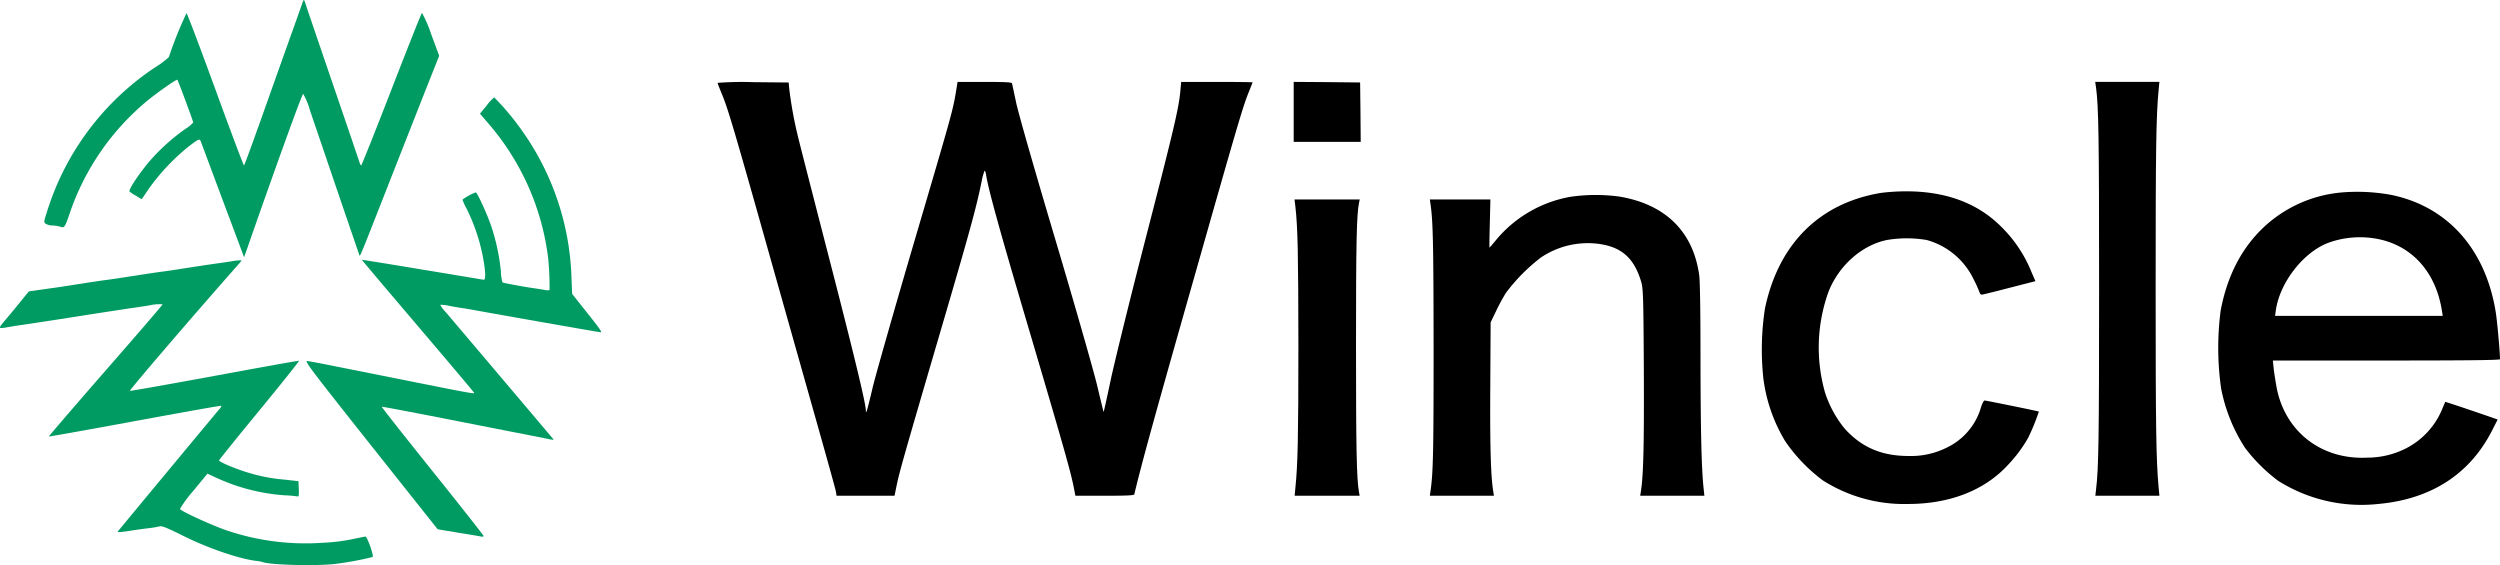 <svg xmlns="http://www.w3.org/2000/svg" xmlns:xlink="http://www.w3.org/1999/xlink" width="535.654" height="121.08" viewBox="0 0 535.654 121.08">
  <defs>
    <clipPath id="clip-path">
      <rect id="長方形_113" data-name="長方形 113" width="535.654" height="121.08" fill="none"/>
    </clipPath>
  </defs>
  <g id="logo" clip-path="url(#clip-path)">
    <path id="パス_84" data-name="パス 84" d="M64.874.415c-.126.353-1.889,5.341-3.955,11.084-7.1,20.028-8.515,23.932-8.666,23.932-.076,0-2.847-7.33-6.122-16.324-3.274-8.968-6.045-16.3-6.171-16.274a82.071,82.071,0,0,0-3.779,9.4,19.29,19.29,0,0,1-2.973,2.217A57.648,57.648,0,0,0,10.133,45.155c-.756,2.343-.781,2.469-.328,2.8a2.834,2.834,0,0,0,1.209.353,6.845,6.845,0,0,1,2.091.328c.706.226.857-.051,1.94-3.25a53.833,53.833,0,0,1,16.1-23.453c2.166-1.839,6.675-5.014,6.852-4.837s3.4,8.867,3.4,9.144a6.623,6.623,0,0,1-1.612,1.335A43.157,43.157,0,0,0,32.3,34.247c-2.418,2.8-4.862,6.474-4.534,6.8a8.824,8.824,0,0,0,1.436.932l1.159.705,1.561-2.292A45.616,45.616,0,0,1,40.287,31.5c2.141-1.662,2.469-1.839,2.7-1.284.075.176,2.191,5.869,4.71,12.621L52.3,55.106l.832-2.343C58.929,36.111,64.723,20.115,64.95,20.115a14.128,14.128,0,0,1,1.435,3.426c.63,1.889,2.872,8.439,4.938,14.535,3.149,9.246,4.837,14.133,5.643,16.5.176.5-.151,1.285,5.744-13.73,2.771-7.078,6.474-16.45,8.212-20.883L94.1,11.953,92.383,7.317a27.106,27.106,0,0,0-1.965-4.559c-.126.05-3.048,7.406-6.524,16.374s-6.4,16.3-6.5,16.3c-.075,0-.227-.2-.3-.453-.076-.227-.932-2.746-1.889-5.593C69.837,13.691,65.731,1.675,65.453.793c-.327-.983-.327-.983-.579-.378" fill="#009b62"/>
    <path id="パス_85" data-name="パス 85" d="M153.75,17.747c0,.1.4,1.134.882,2.318,1.284,3.023,2.544,7.23,10.328,34.89,3.829,13.578,8.54,30.23,10.455,37.031,1.914,6.777,3.577,12.773,3.678,13.276l.151.958h12.419l.454-2.217c.6-2.9,1.511-6.122,9.4-33.051,6.222-21.187,7.658-26.426,8.792-31.994a12.9,12.9,0,0,1,.63-2.343c.1-.126.252.278.352.882.5,3.25,3.124,12.671,9.724,34.941,7,23.73,8.414,28.693,9.1,32.22l.3,1.562h6.273c4.811,0,6.272-.076,6.348-.3,1.612-6.751,4.358-16.7,12.243-44.412,10.077-35.47,11.084-38.9,12.344-41.919.4-1.033.755-1.889.755-1.94s-3.451-.1-7.658-.1H253.08l-.176,1.94c-.328,3.678-1.411,8.288-7.558,32.069-3.375,13.1-6.726,26.728-7.456,30.28-.756,3.577-1.386,6.449-1.436,6.424-.025-.05-.63-2.519-1.335-5.492-.706-3-4.661-16.853-8.969-31.338-4.509-15.14-8.036-27.459-8.464-29.6-.428-2.015-.806-3.8-.856-3.98-.076-.227-1.462-.3-5.87-.3h-5.794l-.126.807c-.907,5.517-.529,4.131-9.321,34.008-4.207,14.309-8.112,28.064-8.716,30.558-.58,2.493-1.159,4.761-1.26,5.038-.2.478-.226.478-.226-.076-.051-1.612-2.57-12.041-7.86-32.547-3.2-12.394-6.2-24.083-6.651-25.948a85.837,85.837,0,0,1-1.94-10.706l-.075-1.008-7.608-.075a68.881,68.881,0,0,0-7.633.151"/>
    <path id="パス_86" data-name="パス 86" d="M277.189,17.545V30.393h14.359l-.05-6.374-.076-6.348-7.1-.076Z"/>
    <path id="パス_87" data-name="パス 87" d="M449.1,18.755c.554,4.157.655,10.631.655,43,0,32.245-.1,38.644-.655,43.153l-.151,1.309h13.729l-.176-1.838c-.529-5.971-.63-12.848-.63-42.5,0-29.826.1-36.905.63-42.522l.176-1.814H448.92Z"/>
    <path id="パス_88" data-name="パス 88" d="M104.3,22.584l-1.461,1.763,2.192,2.57a54.131,54.131,0,0,1,12.419,28.416,61.9,61.9,0,0,1,.3,6.7c-.025.2-.352.227-1.108.076-.58-.1-1.537-.252-2.066-.328-1.788-.227-6.676-1.134-6.9-1.26a8.489,8.489,0,0,1-.353-2.342,44.125,44.125,0,0,0-1.965-9.4c-.831-2.6-3.1-7.557-3.426-7.557a11.284,11.284,0,0,0-2.847,1.562,15.657,15.657,0,0,0,.907,1.965,39.9,39.9,0,0,1,3.527,10.58c.554,3.023.579,4.686.1,4.61-.2-.025-6.147-1.033-13.226-2.192C83.34,56.567,77.546,55.635,77.52,55.66s5.391,6.424,12.017,14.209C96.187,77.678,101.6,84.1,101.6,84.177c0,.252-1.26,0-17.509-3.249-8.59-1.713-16.021-3.2-16.5-3.275s-1.26-.227-1.713-.3c-.756-.151.3,1.285,13.528,17.962L93.769,113.4l4.358.73c2.393.378,4.61.756,4.938.831.3.076.554.026.554-.126,0-.126-4.938-6.4-10.958-13.9C86.615,93.4,81.727,87.2,81.8,87.15c.05-.05,7.557,1.36,16.677,3.174,9.144,1.789,16.954,3.325,17.357,3.4.428.075,1.234.252,1.839.378.982.2,1.058.176.73-.2-.2-.226-5.139-6.071-11.008-13S96.162,67.652,95.482,66.846a6.392,6.392,0,0,1-1.159-1.537,7.829,7.829,0,0,1,1.94.227c1.008.2,2.267.4,2.771.478.5.051,2.192.353,3.7.63,2.645.5,25.746,4.56,25.973,4.56.352,0-.252-.857-3.023-4.333l-3.1-3.905-.151-3.879a57.43,57.43,0,0,0-11.387-32.2,53.174,53.174,0,0,0-5.164-6.021,9.25,9.25,0,0,0-1.587,1.713" fill="#009b62"/>
    <path id="パス_89" data-name="パス 89" d="M402.894,41.351c-13.125,2.217-21.866,10.984-24.738,24.788a57.96,57.96,0,0,0-.353,14.788,34.292,34.292,0,0,0,4.711,13.629,35.367,35.367,0,0,0,8.036,8.363,32.416,32.416,0,0,0,18.264,5.064c8.918,0,16.375-2.9,21.388-8.339A29.721,29.721,0,0,0,434.56,93.8a45.483,45.483,0,0,0,2.292-5.618c-.1-.076-11.26-2.368-11.638-2.368-.177,0-.5.655-.756,1.436a13.818,13.818,0,0,1-7.255,8.615A17.158,17.158,0,0,1,408.94,97.7c-5.769,0-10.051-1.839-13.679-5.844a23.711,23.711,0,0,1-4.207-7.683,35.18,35.18,0,0,1,.756-21.741c2.242-5.592,7.129-9.9,12.47-11.008a25.532,25.532,0,0,1,8.539,0,15.778,15.778,0,0,1,10,8.313,25.291,25.291,0,0,1,1.284,2.821c.1.328.3.58.5.58.176,0,2.847-.655,5.92-1.461l5.593-1.436-.832-1.915a28.576,28.576,0,0,0-6.323-9.573c-5.139-5.24-12.066-7.809-20.783-7.759a45.13,45.13,0,0,0-5.29.353"/>
    <path id="パス_90" data-name="パス 90" d="M501.57,41.25a27.933,27.933,0,0,0-16.8,7.684q-6.915,6.689-8.968,17.609a61.772,61.772,0,0,0,.1,16.7,35.858,35.858,0,0,0,5.164,12.772,35.722,35.722,0,0,0,7.054,7,33.412,33.412,0,0,0,21.463,4.963c11.21-1.008,19.523-6.323,24.285-15.568l1.284-2.52-1.209-.428c-4.434-1.537-9.976-3.4-10.026-3.35-.025.05-.328.781-.68,1.612a16.493,16.493,0,0,1-7.86,8.414,18.3,18.3,0,0,1-8.061,1.914c-9.825.529-17.634-5.466-19.5-14.888-.252-1.385-.554-3.275-.655-4.232l-.176-1.688h24.335c17,0,24.335-.075,24.335-.277,0-1.486-.6-8.187-.907-10.051-2.166-13.553-10.354-22.7-22.445-25.167a40.424,40.424,0,0,0-10.732-.5m6.978,9.8c7.86,1.134,13.326,6.953,14.661,15.543l.177,1.083H487.463l.151-1.133c.831-5.971,5.869-12.47,11.235-14.511a19.826,19.826,0,0,1,9.7-.982"/>
    <path id="パス_91" data-name="パス 91" d="M336.691,42.132a26.769,26.769,0,0,0-16.022,9.145c-.806.982-1.511,1.788-1.537,1.788s0-2.318.076-5.164l.126-5.164H306.36l.152,1.058c.529,3.678.629,8.514.654,30.809,0,22.471-.1,26.678-.654,30.557l-.152,1.058h13.73l-.151-.957c-.529-3.275-.706-9.825-.63-22.345l.075-13.855,1.184-2.444a40.134,40.134,0,0,1,2.116-3.9,39.127,39.127,0,0,1,7.457-7.532,17.971,17.971,0,0,1,12.294-2.947c5.038.655,7.733,3.073,9.245,8.263.378,1.36.453,3.325.529,18.641.076,15.695-.076,22.748-.63,26.124l-.151.957h13.755l-.177-1.688c-.453-4.307-.63-12.545-.655-27.458,0-10.153-.1-16.879-.277-18.113-1.285-9.3-7.179-15.14-16.979-16.828a37.839,37.839,0,0,0-10.4,0"/>
    <path id="パス_92" data-name="パス 92" d="M277.541,44.173c.529,4.635.63,10.177.655,29.8,0,19.573-.126,25.594-.655,30.658l-.151,1.587h13.931l-.151-.832c-.5-2.9-.63-9.245-.63-31.162,0-22.218.126-28.264.655-30.809l.151-.68H277.365Z"/>
    <path id="パス_93" data-name="パス 93" d="M49.583,55.988c-1.108.176-2.57.4-3.275.479-.68.1-3.4.5-6.046.907-2.62.428-5.29.806-5.92.881s-3.275.479-5.92.882c-2.62.428-5.29.806-5.92.882s-3.275.478-5.92.881c-2.62.429-5.189.806-5.668.857-.479.075-1.738.252-2.821.4l-1.915.277L4.818,64.1c-.731.907-2.192,2.72-3.275,3.98C-.624,70.7-.75,70.5,2.727,69.919c.831-.151,1.965-.3,2.519-.378s5.718-.856,11.462-1.763S27.616,66.09,28.17,66.014s2.293-.327,3.854-.579a8.8,8.8,0,0,1,2.822-.227c0,.1-5.492,6.5-12.243,14.208-6.726,7.709-12.168,14.057-12.142,14.107.05.051,8.363-1.436,18.465-3.3s18.415-3.35,18.465-3.275c.076.076-.05.328-.252.555-1.335,1.561-21.79,26.2-21.916,26.4-.1.177.907.1,2.645-.176,1.562-.252,3.451-.5,4.207-.579a20.323,20.323,0,0,0,2.04-.353c.529-.176,1.386.151,5.039,1.965,5.391,2.695,12.041,4.963,15.719,5.416a7.24,7.24,0,0,1,1.386.252c1.713.63,11.537.882,15.518.4a65.528,65.528,0,0,0,8.061-1.486c.328-.177-1.184-4.459-1.562-4.384-.126.026-1.133.227-2.242.454a40.937,40.937,0,0,1-6.852.882,52.839,52.839,0,0,1-20.3-2.545c-2.923-.932-10-4.156-10.329-4.685a24.843,24.843,0,0,1,2.872-3.9l3.023-3.678,2.066.957a41.947,41.947,0,0,0,14.409,3.678,22.993,22.993,0,0,1,2.847.252c.252.076.3-.3.252-1.587l-.076-1.688-2.9-.327a36.54,36.54,0,0,1-8.313-1.638c-2.62-.831-5.794-2.166-5.794-2.494,0-.1,3.9-4.937,8.666-10.731S64.169,77.35,64.068,77.3s-8.212,1.411-18.037,3.225c-9.8,1.813-17.987,3.249-18.188,3.224-.252-.05,13.024-15.543,23.579-27.484.2-.227.327-.453.277-.5a11.583,11.583,0,0,0-2.116.227" fill="#009b62"/>
  </g>
</svg>

